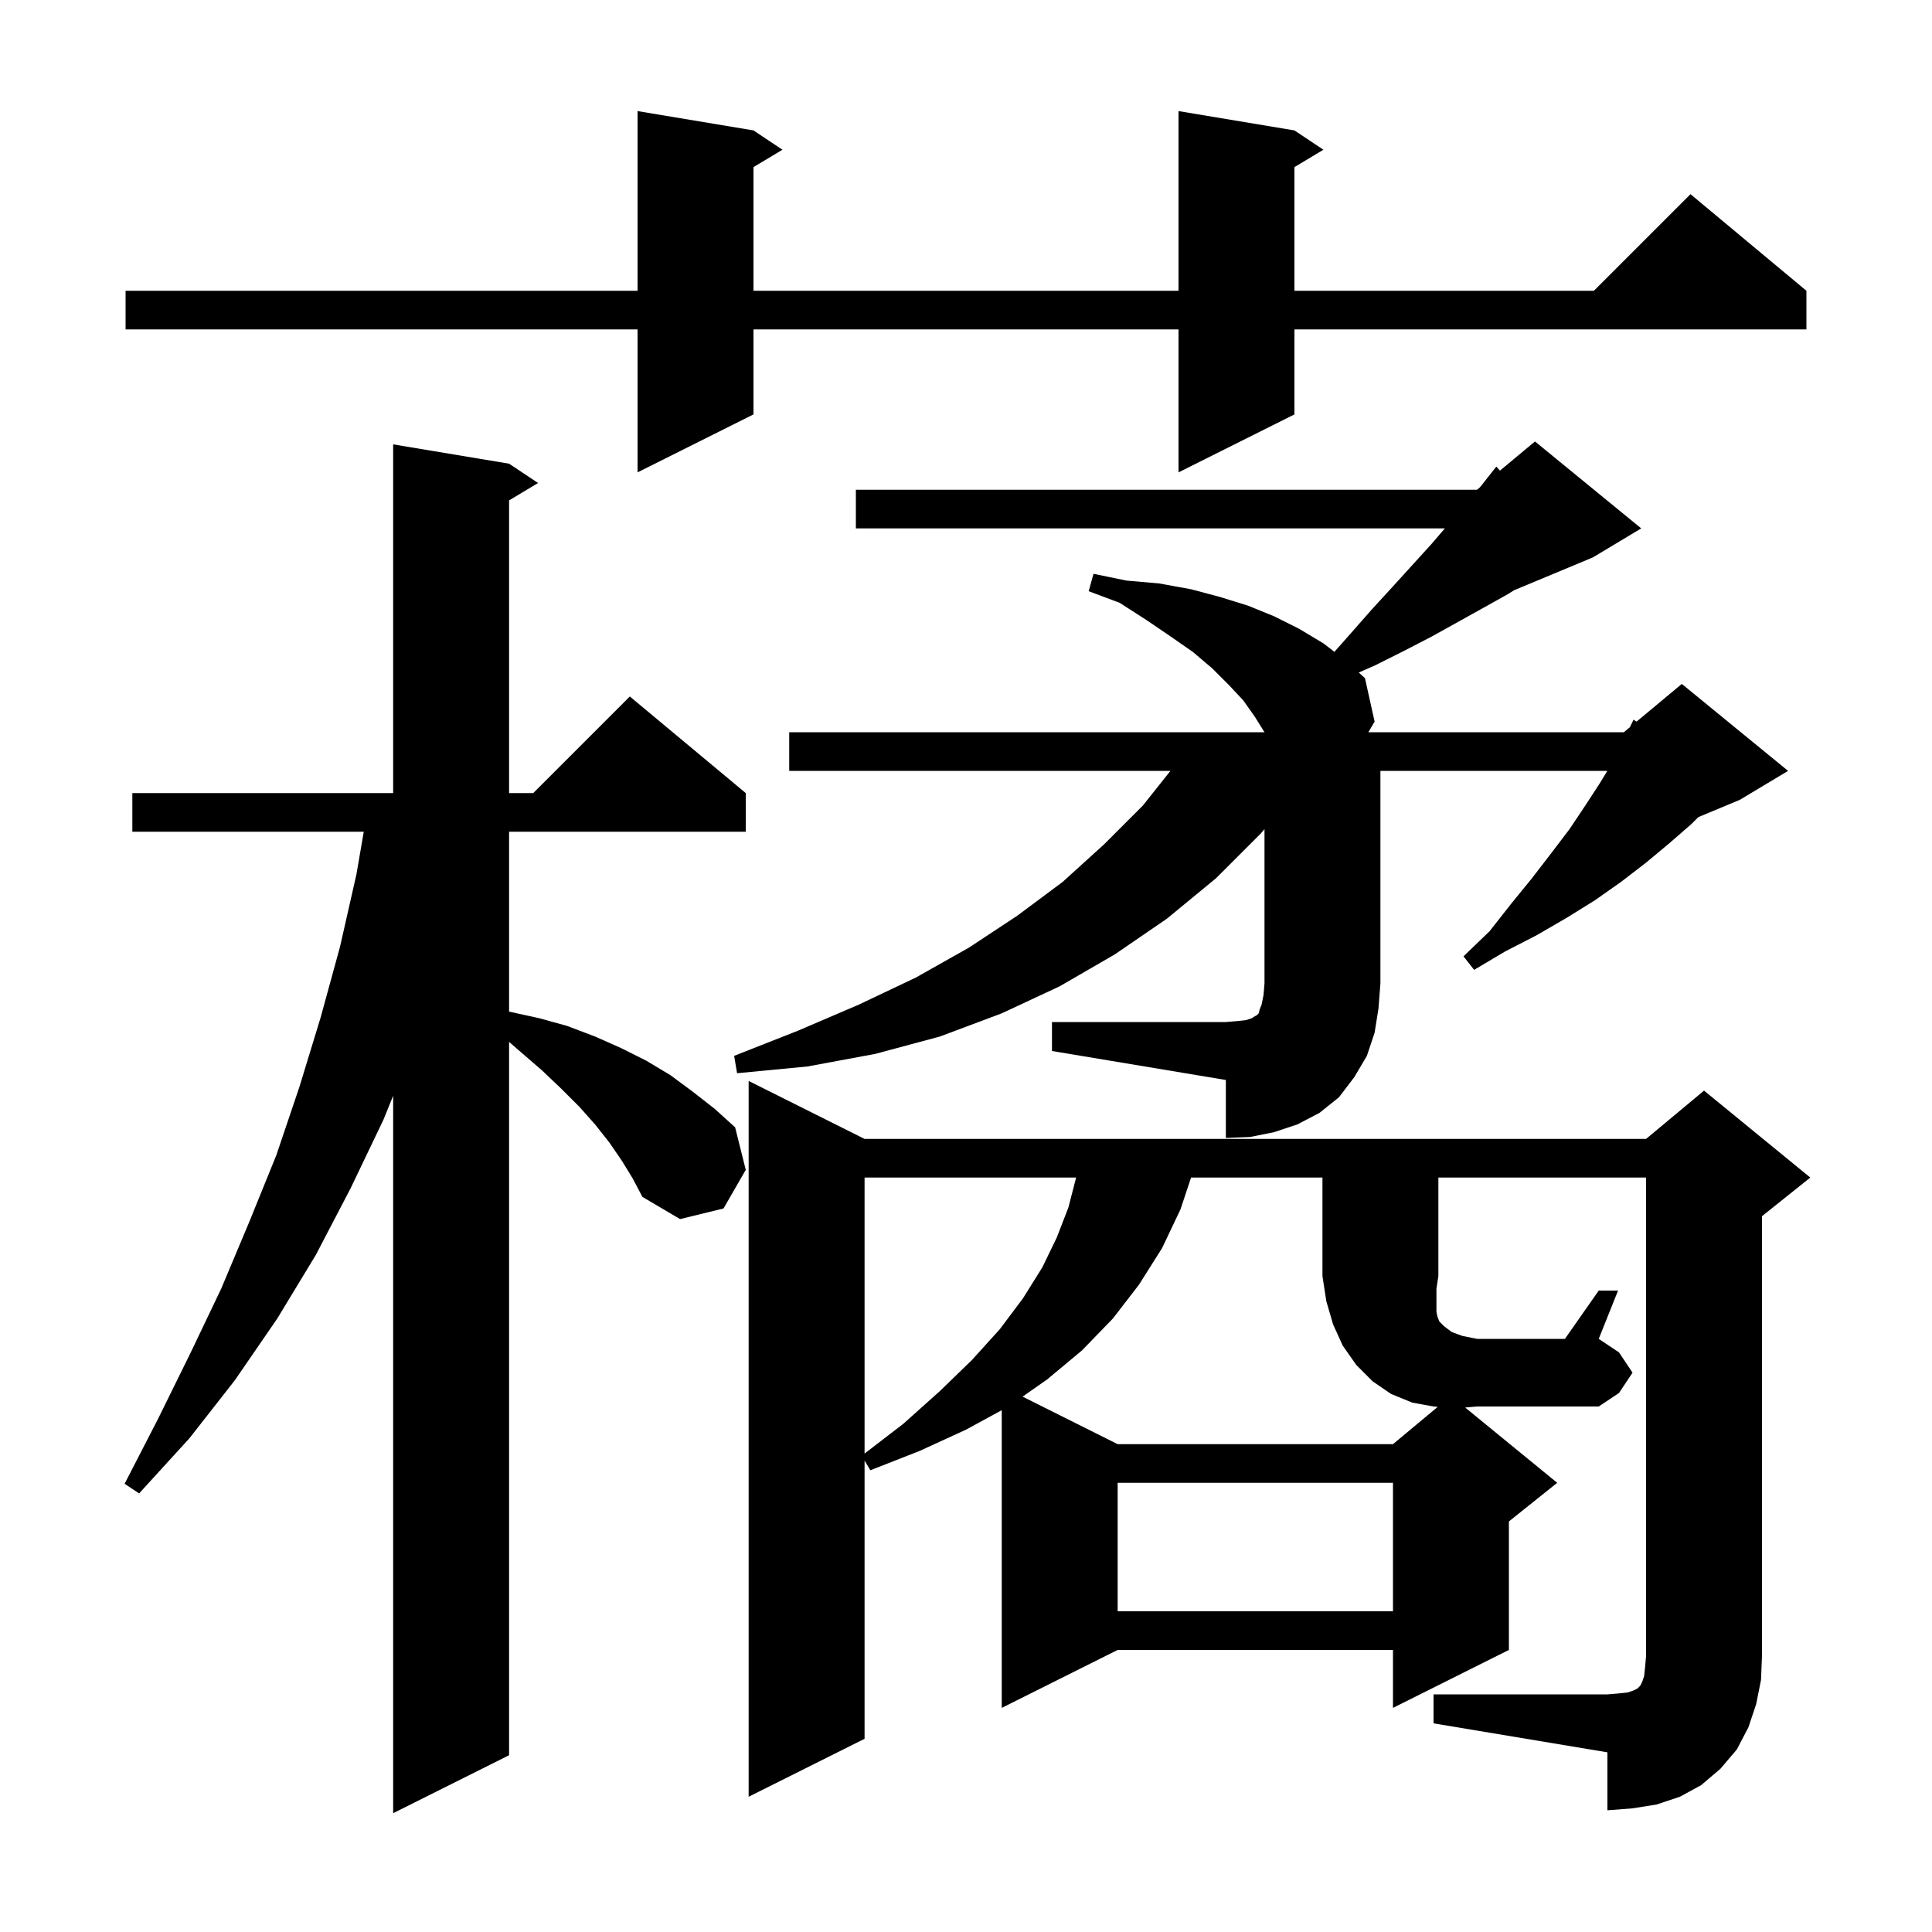 <svg xmlns="http://www.w3.org/2000/svg" xmlns:xlink="http://www.w3.org/1999/xlink" version="1.1" baseProfile="full" viewBox="0 0 200 200" width="200" height="200"><g fill="currentColor"><path d="M 64.4 120.2 L 63.1 118.3 L 61.6 116.4 L 60.0 114.6 L 58.1 112.7 L 56.1 110.8 L 53.9 108.9 L 52.7 107.857 L 52.7 181.7 L 40.7 187.7 L 40.7 113.433 L 39.7 115.9 L 36.3 123.0 L 32.7 129.9 L 28.7 136.5 L 24.3 142.9 L 19.6 148.9 L 14.4 154.6 L 12.9 153.6 L 16.4 146.8 L 19.7 140.1 L 22.9 133.4 L 25.8 126.5 L 28.6 119.6 L 31.0 112.5 L 33.2 105.3 L 35.2 98.0 L 36.9 90.5 L 37.656 86.1 L 13.7 86.1 L 13.7 82.1 L 40.7 82.1 L 40.7 46.0 L 52.7 48.0 L 55.7 50.0 L 52.7 51.8 L 52.7 82.1 L 55.2 82.1 L 65.2 72.1 L 77.2 82.1 L 77.2 86.1 L 52.7 86.1 L 52.7 104.722 L 55.8 105.4 L 58.7 106.2 L 61.6 107.3 L 64.3 108.5 L 66.9 109.8 L 69.4 111.3 L 71.7 113.0 L 74.0 114.8 L 76.1 116.7 L 77.2 121.1 L 74.9 125.1 L 70.4 126.2 L 66.5 123.9 L 65.5 122.0 Z M 115.7 153.5 L 115.7 166.8 L 144.2 166.8 L 144.2 153.5 Z M 89.5 150.47 L 93.5 147.4 L 97.3 144.0 L 100.6 140.8 L 103.5 137.6 L 105.9 134.4 L 107.9 131.2 L 109.4 128.1 L 110.6 125.0 L 111.4 121.9 L 89.5 121.9 Z M 165.5 133.6 L 167.5 133.6 L 165.5 138.6 L 167.6 140.0 L 169.0 142.1 L 167.6 144.2 L 165.5 145.6 L 152.9 145.6 L 151.675 145.707 L 161.2 153.5 L 156.2 157.5 L 156.2 170.8 L 144.2 176.8 L 144.2 170.8 L 115.7 170.8 L 103.7 176.8 L 103.7 145.982 L 100.0 148.0 L 95.2 150.2 L 90.1 152.2 L 89.5 151.2 L 89.5 180.0 L 77.5 186.0 L 77.5 111.9 L 89.5 117.9 L 170.4 117.9 L 176.4 112.9 L 187.4 121.9 L 182.4 125.9 L 182.4 171.4 L 182.3 173.9 L 181.8 176.4 L 181.0 178.8 L 179.8 181.1 L 178.1 183.1 L 176.1 184.8 L 173.9 186.0 L 171.5 186.8 L 169.0 187.2 L 166.4 187.4 L 166.4 181.4 L 148.4 178.4 L 148.4 175.4 L 166.4 175.4 L 167.6 175.3 L 168.5 175.2 L 169.1 175.0 L 169.5 174.8 L 169.8 174.5 L 170.0 174.1 L 170.2 173.5 L 170.3 172.6 L 170.4 171.4 L 170.4 121.9 L 148.9 121.9 L 148.9 132.1 L 148.7 133.4 L 148.7 135.8 L 148.8 136.3 L 149.0 136.8 L 149.5 137.3 L 150.3 137.9 L 151.4 138.3 L 152.9 138.6 L 162.0 138.6 Z M 108.9 105.8 L 126.9 105.8 L 128.1 105.7 L 129.0 105.6 L 129.6 105.4 L 129.9 105.2 L 130.1 105.1 L 130.3 104.9 L 130.4 104.5 L 130.6 104.0 L 130.8 103.0 L 130.9 101.8 L 130.9 85.835 L 130.5 86.3 L 125.9 90.9 L 120.8 95.1 L 115.4 98.8 L 109.7 102.1 L 103.7 104.9 L 97.3 107.3 L 90.6 109.1 L 83.6 110.4 L 76.3 111.1 L 76.0 109.3 L 82.6 106.7 L 88.9 104.0 L 94.8 101.2 L 100.3 98.1 L 105.3 94.8 L 110.0 91.3 L 114.3 87.4 L 118.3 83.4 L 121.164 79.8 L 81.7 79.8 L 81.7 75.8 L 130.9 75.8 L 129.9 74.2 L 128.7 72.5 L 127.2 70.9 L 125.5 69.2 L 123.5 67.5 L 121.2 65.9 L 118.7 64.2 L 115.9 62.4 L 112.7 61.2 L 113.2 59.4 L 116.6 60.1 L 120.0 60.4 L 123.3 61.0 L 126.3 61.8 L 129.2 62.7 L 131.9 63.8 L 134.5 65.1 L 137.0 66.6 L 138.138 67.479 L 139.8 65.6 L 142.0 63.1 L 144.2 60.7 L 148.2 56.3 L 149.571 54.7 L 88.6 54.7 L 88.6 50.7 L 152.9 50.7 L 153.165 50.479 L 153.4 50.2 L 154.9 48.3 L 155.277 48.719 L 158.9 45.7 L 169.9 54.7 L 164.9 57.7 L 156.74 61.1 L 156.1 61.5 L 153.6 62.9 L 148.2 65.9 L 145.3 67.4 L 142.3 68.9 L 140.657 69.619 L 141.3 70.2 L 142.3 74.7 L 141.651 75.8 L 168.1 75.8 L 168.732 75.274 L 169.1 74.5 L 169.412 74.706 L 174.1 70.8 L 185.1 79.8 L 180.1 82.8 L 175.814 84.586 L 175.1 85.3 L 172.8 87.3 L 170.4 89.3 L 167.8 91.3 L 165.1 93.2 L 162.2 95.0 L 159.1 96.8 L 155.8 98.5 L 152.6 100.4 L 151.5 99.0 L 154.2 96.4 L 156.4 93.6 L 158.6 90.9 L 160.6 88.3 L 162.5 85.8 L 164.1 83.4 L 165.6 81.1 L 166.391 79.8 L 142.9 79.8 L 142.9 101.8 L 142.7 104.4 L 142.3 106.9 L 141.5 109.3 L 140.2 111.5 L 138.6 113.6 L 136.6 115.2 L 134.3 116.4 L 131.9 117.2 L 129.4 117.7 L 126.9 117.8 L 126.9 111.8 L 108.9 108.8 Z M 134.0 13.5 L 137.0 15.5 L 134.0 17.3 L 134.0 30.1 L 165.0 30.1 L 175.0 20.1 L 187.0 30.1 L 187.0 34.1 L 134.0 34.1 L 134.0 42.9 L 122.0 48.9 L 122.0 34.1 L 78.0 34.1 L 78.0 42.9 L 66.0 48.9 L 66.0 34.1 L 13.0 34.1 L 13.0 30.1 L 66.0 30.1 L 66.0 11.5 L 78.0 13.5 L 81.0 15.5 L 78.0 17.3 L 78.0 30.1 L 122.0 30.1 L 122.0 11.5 Z M 123.3 121.9 L 122.2 125.2 L 120.3 129.2 L 117.9 133.0 L 115.2 136.5 L 112.0 139.8 L 108.4 142.8 L 105.858 144.579 L 115.7 149.5 L 144.2 149.5 L 148.833 145.639 L 148.4 145.6 L 146.2 145.2 L 144.0 144.3 L 142.1 143.0 L 140.4 141.3 L 139.0 139.3 L 138.0 137.1 L 137.3 134.7 L 136.9 132.1 L 136.9 121.9 Z "/></g></svg>